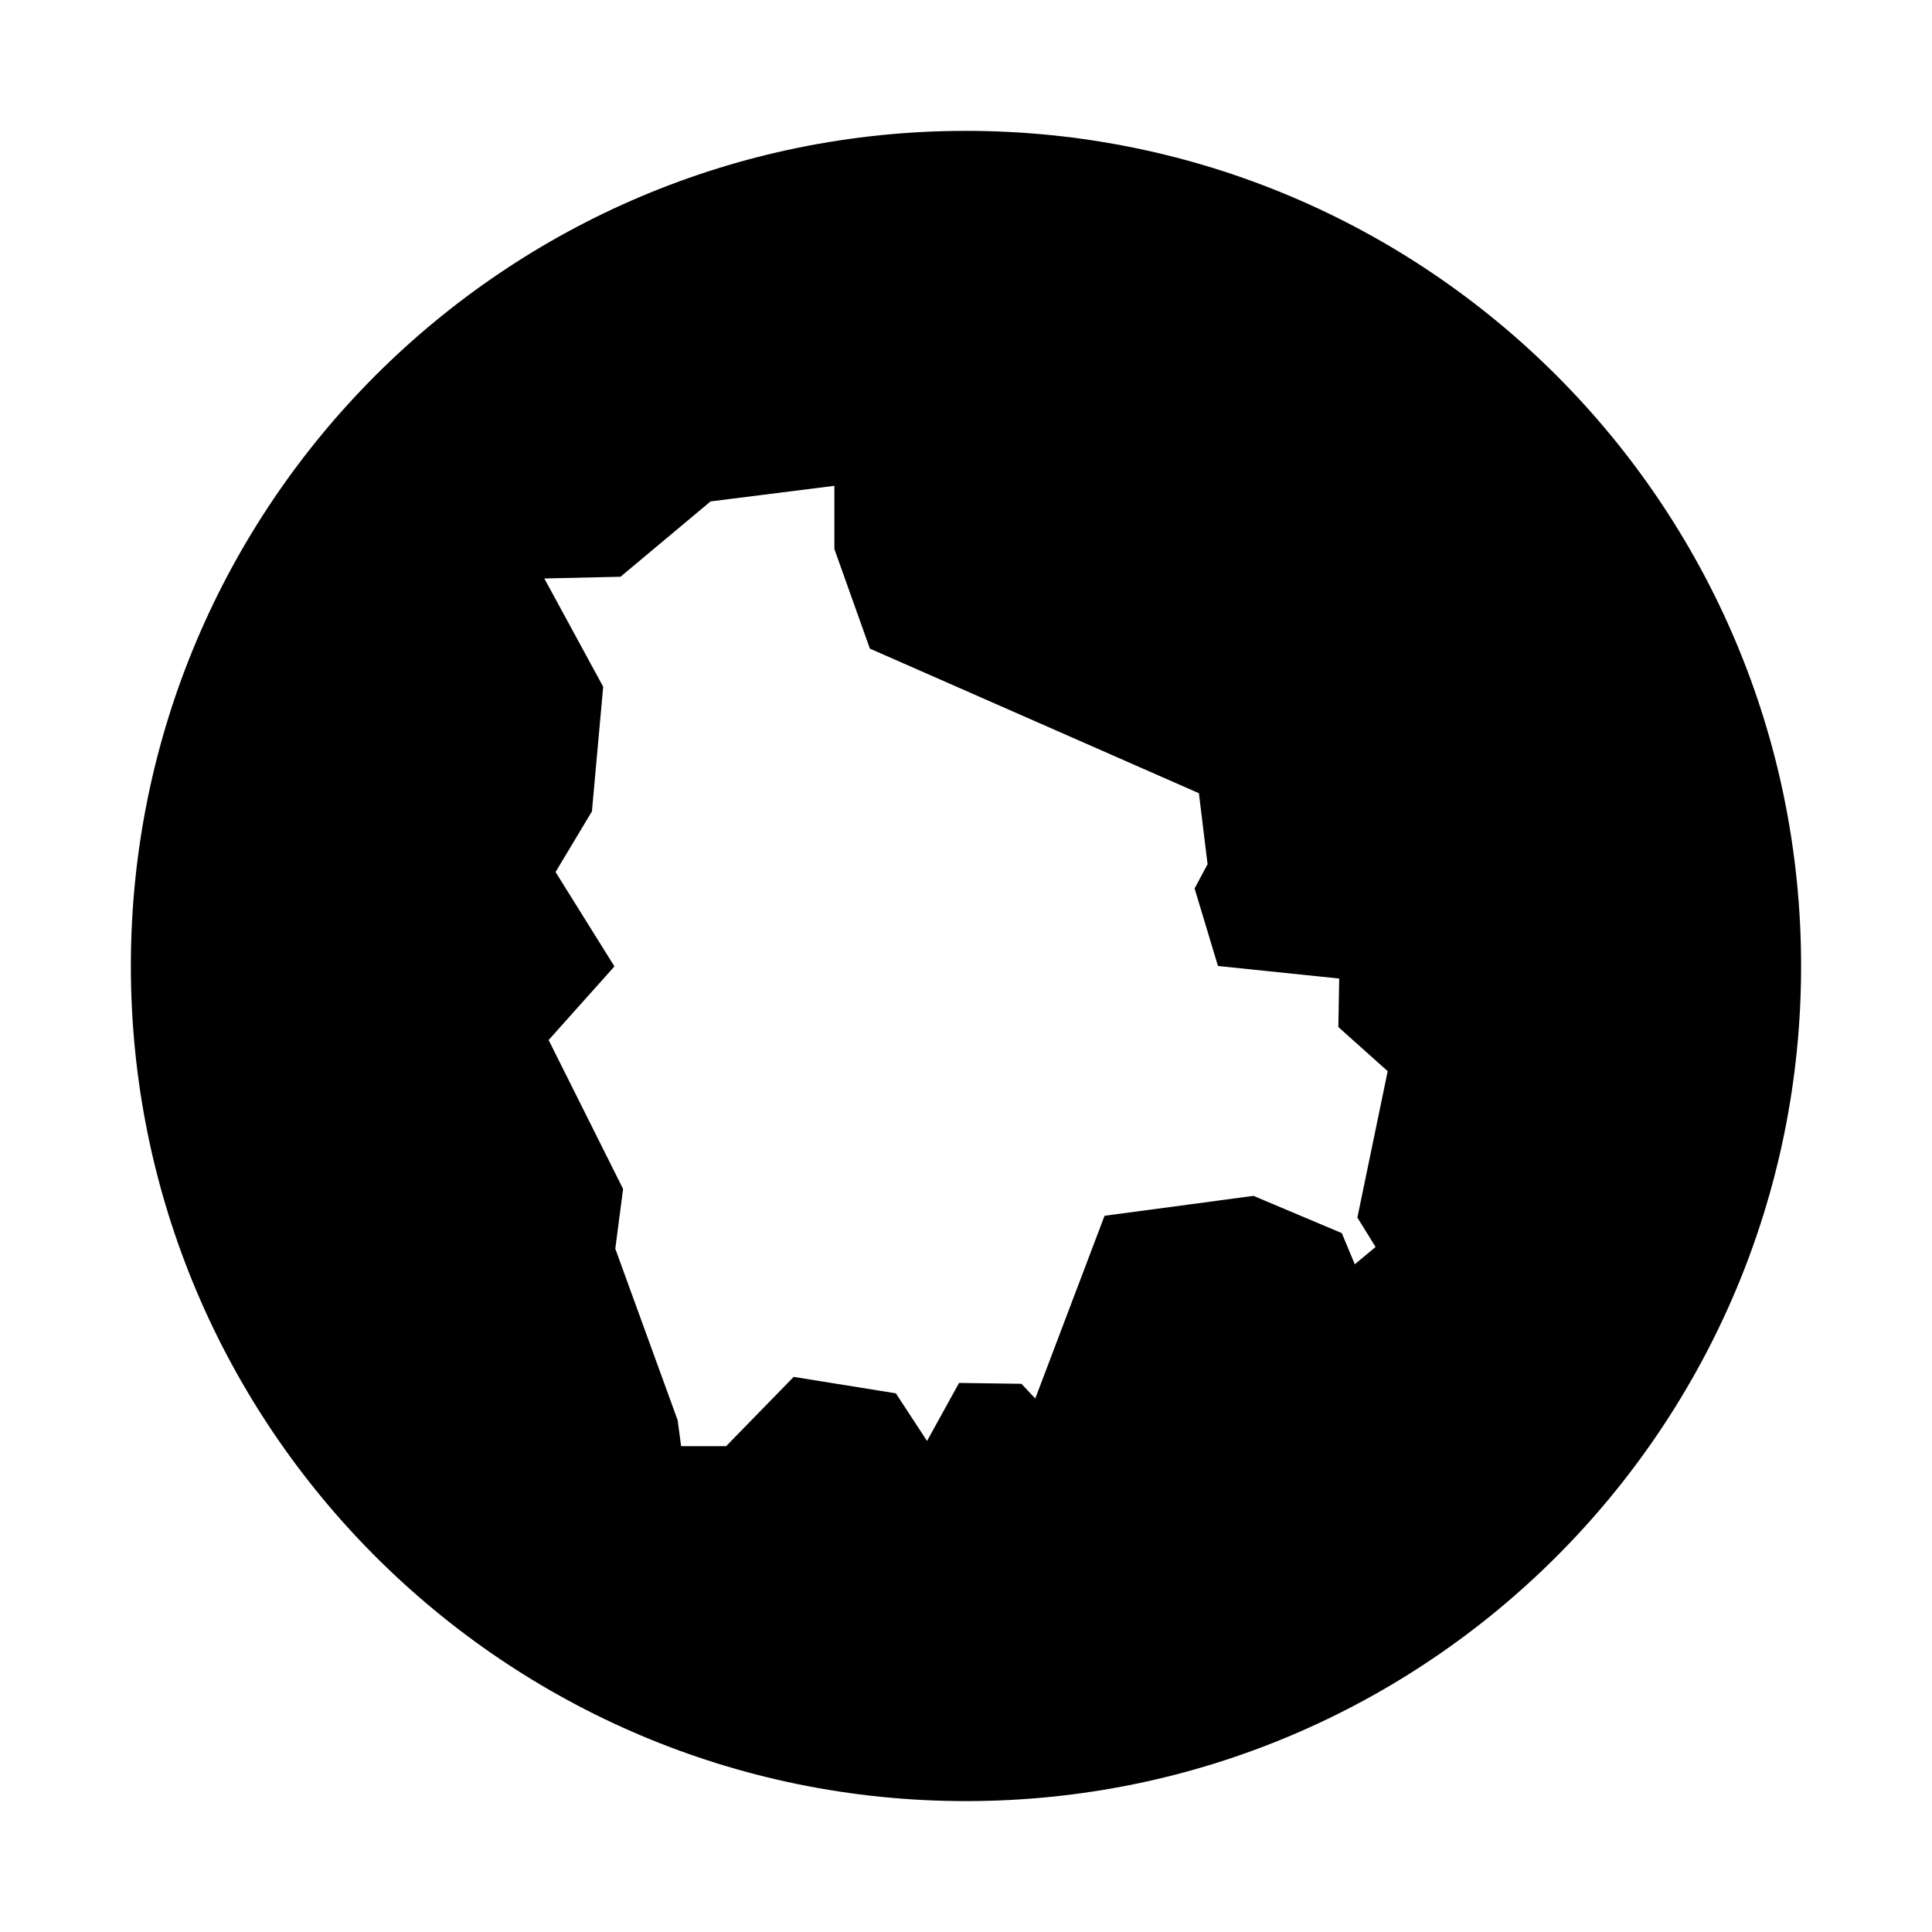 <?xml version="1.0" encoding="UTF-8"?>
<!-- Uploaded to: SVG Repo, www.svgrepo.com, Generator: SVG Repo Mixer Tools -->
<svg fill="#000000" width="800px" height="800px" version="1.1" viewBox="144 144 512 512" xmlns="http://www.w3.org/2000/svg">
 <path d="m400 178.68c-122.23 0-221.32 99.086-221.32 221.32 0 122.23 99.086 221.31 221.32 221.31s221.31-99.086 221.31-221.31c0-122.23-99.086-221.32-221.31-221.32zm108.54 295.78-5.508 4.59-3.441-8.262-23.406-9.871-39.469 5.281-18.359 48.422-3.672-3.898-16.523-0.23-8.488 15.375-8.262-12.621-27.078-4.359-17.898 18.359h-11.934l-0.918-6.883-16.523-45.438 2.066-15.836-19.734-39.469 17.441-19.508-15.602-25.016 9.637-16.062 2.984-33.043-15.602-28.688 20.191-0.457 23.867-19.965 32.812-4.133v16.75l9.406 26.391 87.199 38.324 2.293 18.816-3.441 6.422 6.199 20.547 32.129 3.324-0.23 12.852 13.078 11.703-8.031 38.785z"/>
</svg>